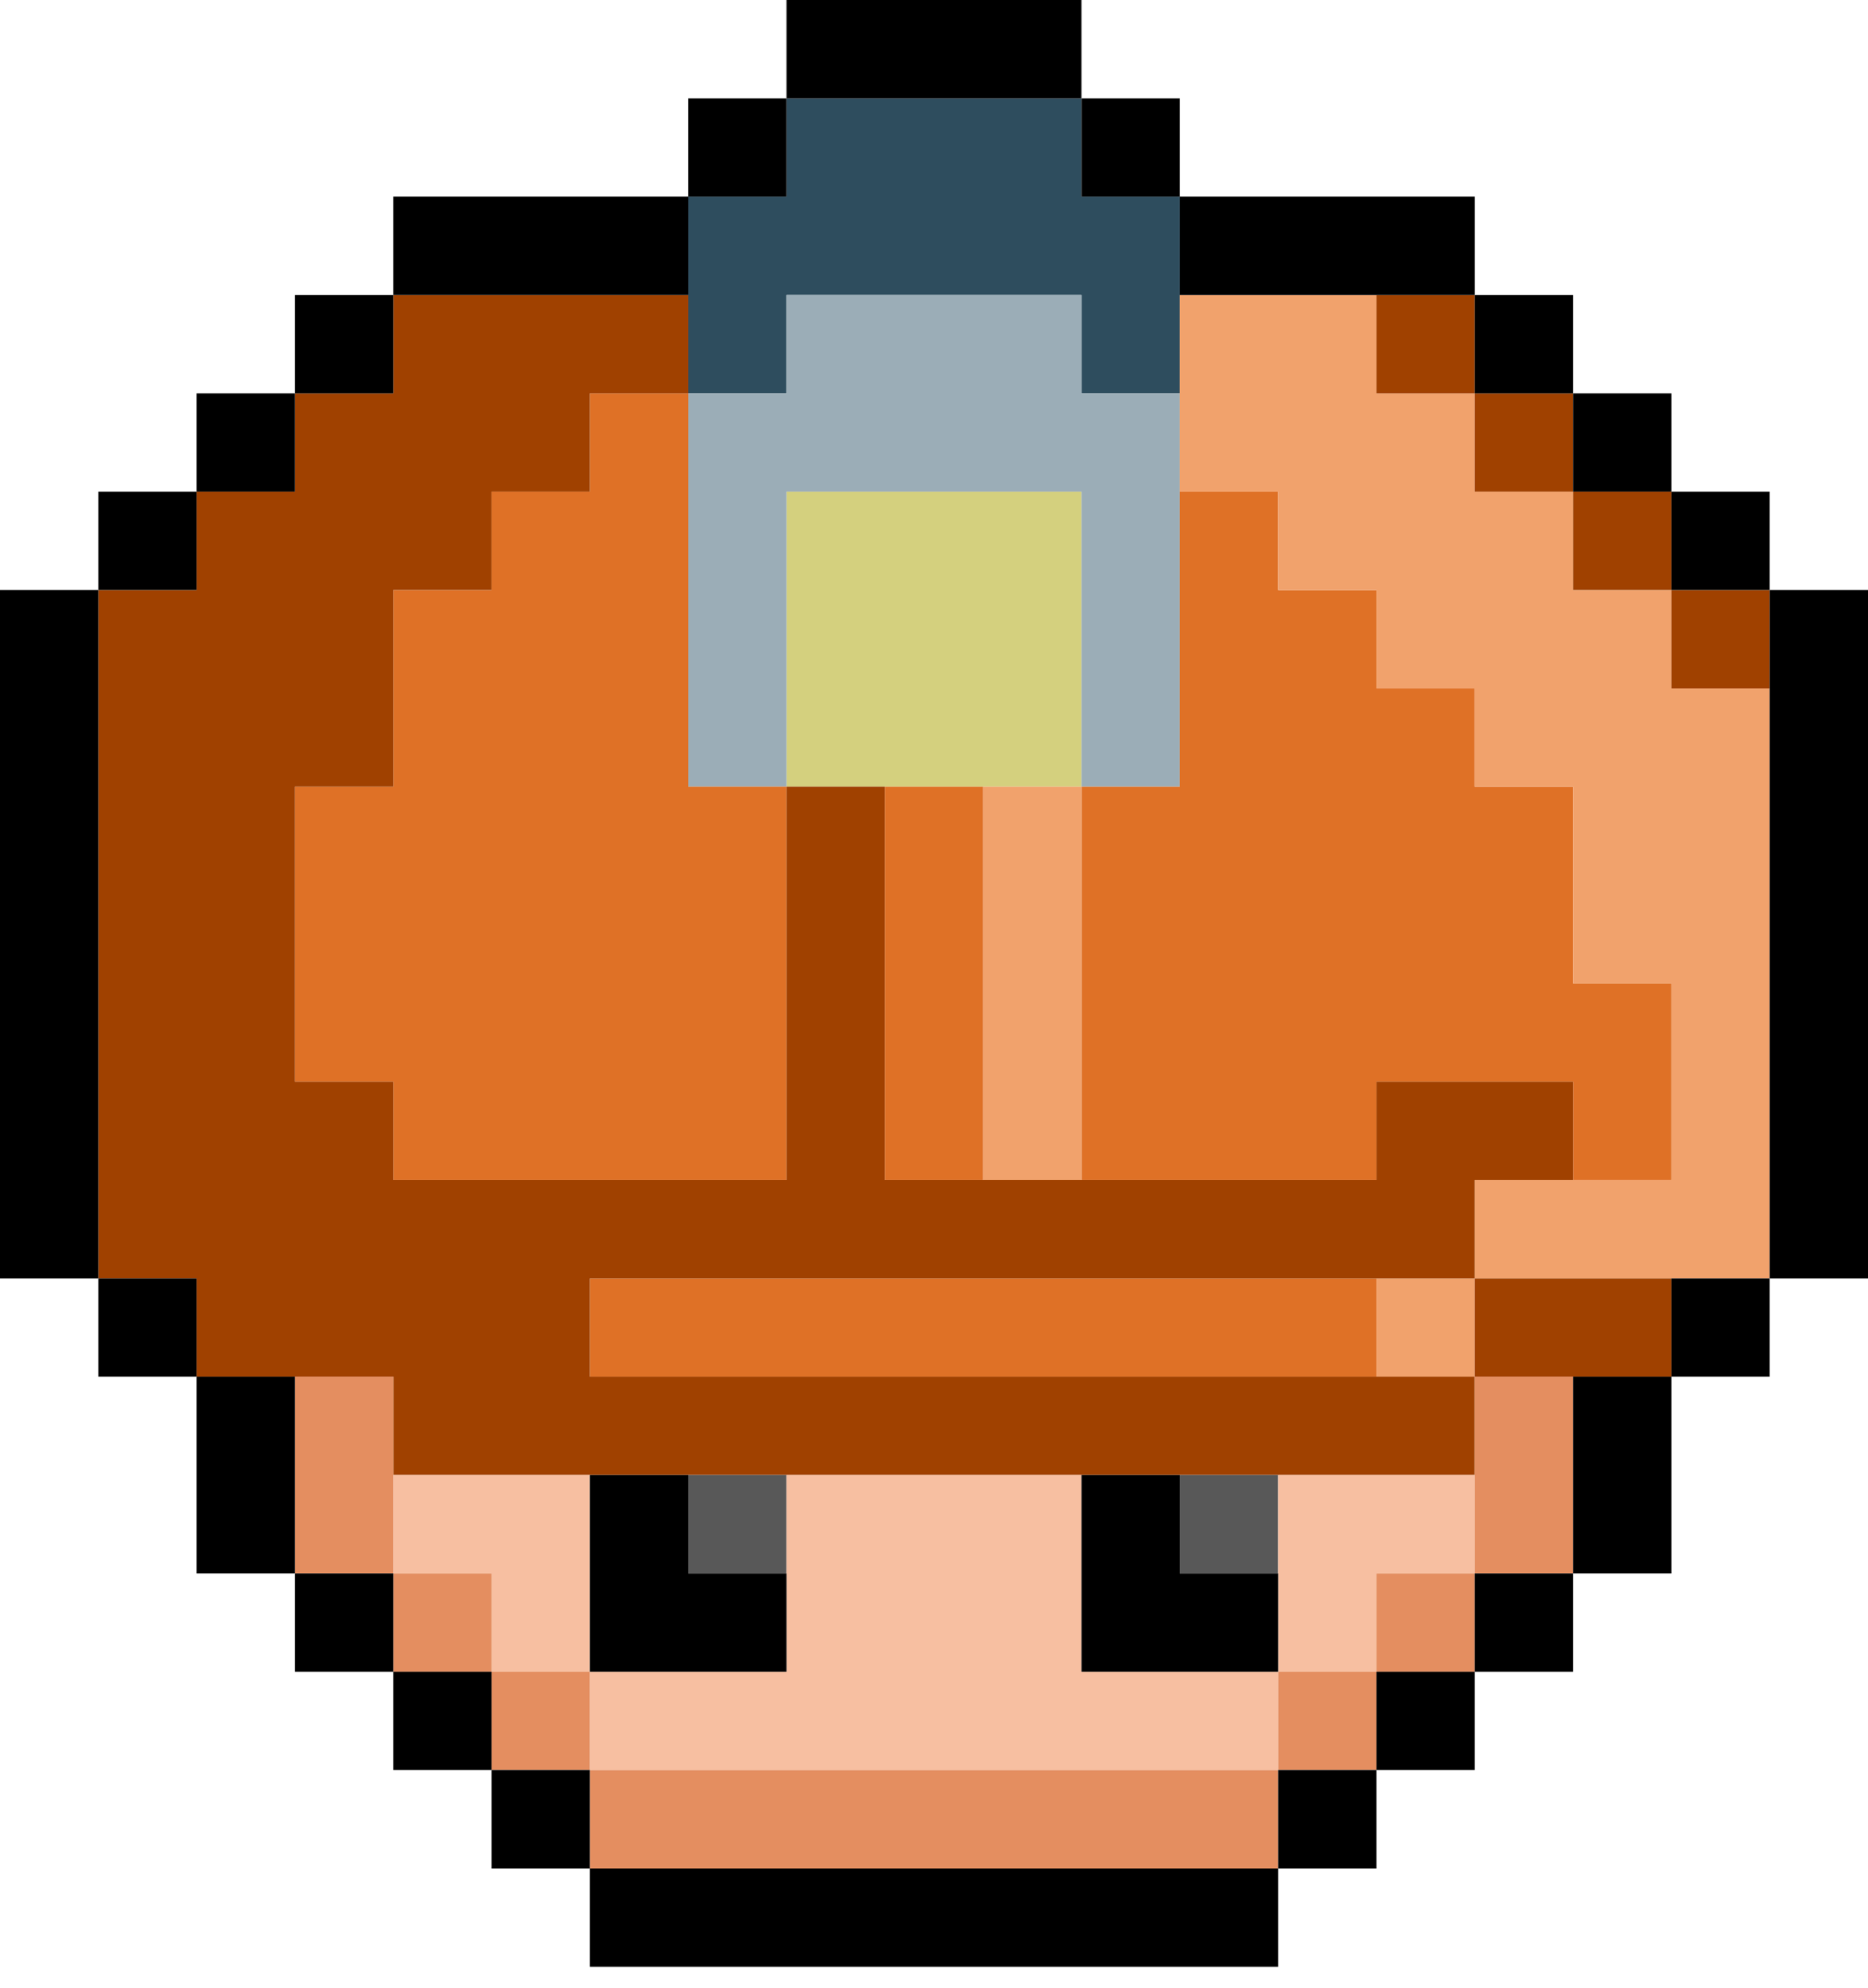 <svg width="47" height="50" viewBox="0 0 47 50" fill="none" xmlns="http://www.w3.org/2000/svg">
<path d="M27.21 4.947V2.474H24.736H22.263H19.789V4.947H17.315V7.421V9.895H19.789V7.421H22.263H24.736H27.21V9.895H29.684V7.421V4.947H27.21Z" fill="#2E4D5E"/>
<path d="M24.736 12.369H22.263H19.789V14.842V17.316V19.79H22.263H24.736H27.21V17.316V14.842V12.369H24.736Z" fill="#D4D07E"/>
<path d="M27.21 9.895V7.421H24.736H22.263H19.789V9.895H17.315V12.368V14.842V17.316V19.789H19.789V17.316V14.842V12.368H22.263H24.736H27.21V14.842V17.316V19.789H29.684V17.316V14.842V12.368V9.895H27.21Z" fill="#9BADB7"/>
<path d="M39.579 24.737V22.263V19.79H37.106V17.316H34.632V14.842H32.158V12.369H29.685V14.842V17.316V19.79H27.211V22.263V24.737V27.211V29.684H29.685H32.158H34.632V27.211H37.106H39.579V29.684H42.053V27.211V24.737H39.579Z" fill="#DF7126"/>
<path d="M17.316 29.684H19.789V27.21V24.737V22.263V19.789H17.316V17.316V14.842V12.368V9.895H14.842V12.368H12.368V14.842H9.895V17.316V19.789H7.421V22.263V24.737V27.21H9.895V29.684H12.368H14.842H17.316Z" fill="#DF7126"/>
<path d="M24.736 27.211V24.737V22.263V19.79H22.263V22.263V24.737V27.211V29.684H24.736V27.211Z" fill="#DF7126"/>
<path d="M29.684 32.158H27.21H24.736H22.263H19.789H17.316H14.842V34.631H17.316H19.789H22.263H24.736H27.21H29.684H32.158H34.631V32.158H32.158H29.684Z" fill="#DF7126"/>
<path d="M42.052 17.316V14.842H39.578V12.369H37.105V9.895H34.631V7.421H32.157H29.684V9.895V12.369H32.157V14.842H34.631V17.316H37.105V19.79H39.578V22.264V24.737H42.052V27.211V29.684H39.578H37.105V32.158H39.578H42.052H44.526V29.684V27.211V24.737V22.264V19.79V17.316H42.052Z" fill="#F1A26C"/>
<path d="M24.736 22.264V24.737V27.211V29.685H27.21V27.211V24.737V22.264V19.79H24.736V22.264Z" fill="#F1A26C"/>
<path d="M37.105 32.158H34.631V34.632H37.105V32.158Z" fill="#F1A26C"/>
<path d="M37.105 7.421H34.632V9.895H37.105V7.421Z" fill="#A04100"/>
<path d="M39.579 9.895H37.105V12.368H39.579V9.895Z" fill="#A04100"/>
<path d="M42.053 12.369H39.579V14.842H42.053V12.369Z" fill="#A04100"/>
<path d="M44.526 14.842H42.053V17.316H44.526V14.842Z" fill="#A04100"/>
<path d="M37.105 32.158V34.631H39.579H42.053V32.158H39.579H37.105Z" fill="#A04100"/>
<path d="M32.158 34.631H29.684H27.21H24.737H22.263H19.789H17.316H14.842V32.158H17.316H19.789H22.263H24.737H27.21H29.684H32.158H34.632H37.105V29.684H39.579V27.21H37.105H34.632V29.684H32.158H29.684H27.21H24.737H22.263V27.21V24.737V22.263V19.789H19.789V22.263V24.737V27.21V29.684H17.316H14.842H12.368H9.895V27.21H7.421V24.737V22.263V19.789H9.895V17.316V14.842H12.368V12.368H14.842V9.895H17.316V7.421H14.842H12.368H9.895V9.895H7.421V12.368H4.947V14.842H2.474V17.316V19.789V22.263V24.737V27.21V29.684V32.158H4.947V34.631H7.421H9.895V37.105H12.368H14.842H17.316H19.789H22.263H24.737H27.21H29.684H32.158H34.632H37.105V34.631H34.632H32.158Z" fill="#A04100"/>
<path d="M19.79 37.105H17.316V39.579H19.79V37.105Z" fill="#585858"/>
<path d="M32.158 37.105H29.685V39.579H32.158V37.105Z" fill="#585858"/>
<path d="M14.842 37.105H12.368H9.895V39.579H12.368V42.053H14.842V39.579V37.105Z" fill="#F7BFA1"/>
<path d="M34.632 37.105H32.158V39.579V42.053H34.632V39.579H37.106V37.105H34.632Z" fill="#F7BFA1"/>
<path d="M27.21 42.053V39.579V37.105H24.736H22.263H19.789V39.579V42.053H17.316H14.842V44.526H17.316H19.789H22.263H24.736H27.21H29.684H32.158V42.053H29.684H27.21Z" fill="#F7BFA1"/>
<path d="M9.895 34.631H7.421V37.105V39.579H9.895V37.105V34.631Z" fill="#E48E60"/>
<path d="M37.105 34.631V37.105V39.579H39.579V37.105V34.631H37.105Z" fill="#E48E60"/>
<path d="M12.368 39.579H9.895V42.053H12.368V39.579Z" fill="#E48E60"/>
<path d="M37.105 39.579H34.632V42.053H37.105V39.579Z" fill="#E48E60"/>
<path d="M14.842 42.053H12.368V44.526H14.842V42.053Z" fill="#E48E60"/>
<path d="M34.632 42.053H32.158V44.526H34.632V42.053Z" fill="#E48E60"/>
<path d="M27.21 44.526H24.736H22.263H19.789H17.316H14.842V47H17.316H19.789H22.263H24.736H27.21H29.684H32.158V44.526H29.684H27.21Z" fill="#E48E60"/>
<path d="M24.736 2.474H27.21V0H24.736H22.263H19.789V2.474H22.263H24.736Z" fill="black"/>
<path d="M19.789 2.474H17.315V4.947H19.789V2.474Z" fill="black"/>
<path d="M29.685 2.474H27.211V4.947H29.685V2.474Z" fill="black"/>
<path d="M14.842 7.421H17.316V4.947H14.842H12.368H9.895V7.421H12.368H14.842Z" fill="black"/>
<path d="M32.158 7.421H34.632H37.106V4.947H34.632H32.158H29.685V7.421H32.158Z" fill="black"/>
<path d="M9.895 7.421H7.421V9.895H9.895V7.421Z" fill="black"/>
<path d="M39.579 7.421H37.105V9.895H39.579V7.421Z" fill="black"/>
<path d="M7.421 9.895H4.947V12.368H7.421V9.895Z" fill="black"/>
<path d="M42.053 9.895H39.579V12.368H42.053V9.895Z" fill="black"/>
<path d="M4.947 12.369H2.474V14.842H4.947V12.369Z" fill="black"/>
<path d="M44.526 12.369H42.053V14.842H44.526V12.369Z" fill="black"/>
<path d="M44.526 14.842V17.316V19.79V22.263V24.737V27.211V29.684V32.158H47V29.684V27.211V24.737V22.263V19.79V17.316V14.842H44.526Z" fill="black"/>
<path d="M2.474 27.211V24.737V22.263V19.79V17.316V14.842H0V17.316V19.79V22.263V24.737V27.211V29.684V32.158H2.474V29.684V27.211Z" fill="black"/>
<path d="M4.947 32.158H2.474V34.631H4.947V32.158Z" fill="black"/>
<path d="M44.526 32.158H42.053V34.631H44.526V32.158Z" fill="black"/>
<path d="M7.421 34.631H4.947V37.105V39.579H7.421V37.105V34.631Z" fill="black"/>
<path d="M39.579 37.105V39.579H42.053V37.105V34.631H39.579V37.105Z" fill="black"/>
<path d="M17.316 37.105H14.842V39.579V42.053H17.316H19.789V39.579H17.316V37.105Z" fill="black"/>
<path d="M29.685 37.105H27.211V39.579V42.053H29.685H32.158V39.579H29.685V37.105Z" fill="black"/>
<path d="M9.895 39.579H7.421V42.053H9.895V39.579Z" fill="black"/>
<path d="M39.579 39.579H37.105V42.053H39.579V39.579Z" fill="black"/>
<path d="M12.368 42.053H9.895V44.526H12.368V42.053Z" fill="black"/>
<path d="M37.105 42.053H34.632V44.526H37.105V42.053Z" fill="black"/>
<path d="M14.842 44.526H12.368V47H14.842V44.526Z" fill="black"/>
<path d="M34.632 44.526H32.158V47H34.632V44.526Z" fill="black"/>
<path d="M27.21 47H24.736H22.263H19.789H17.316H14.842V49.474H17.316H19.789H22.263H24.736H27.21H29.684H32.158V47H29.684H27.21Z" fill="black"/>
</svg>